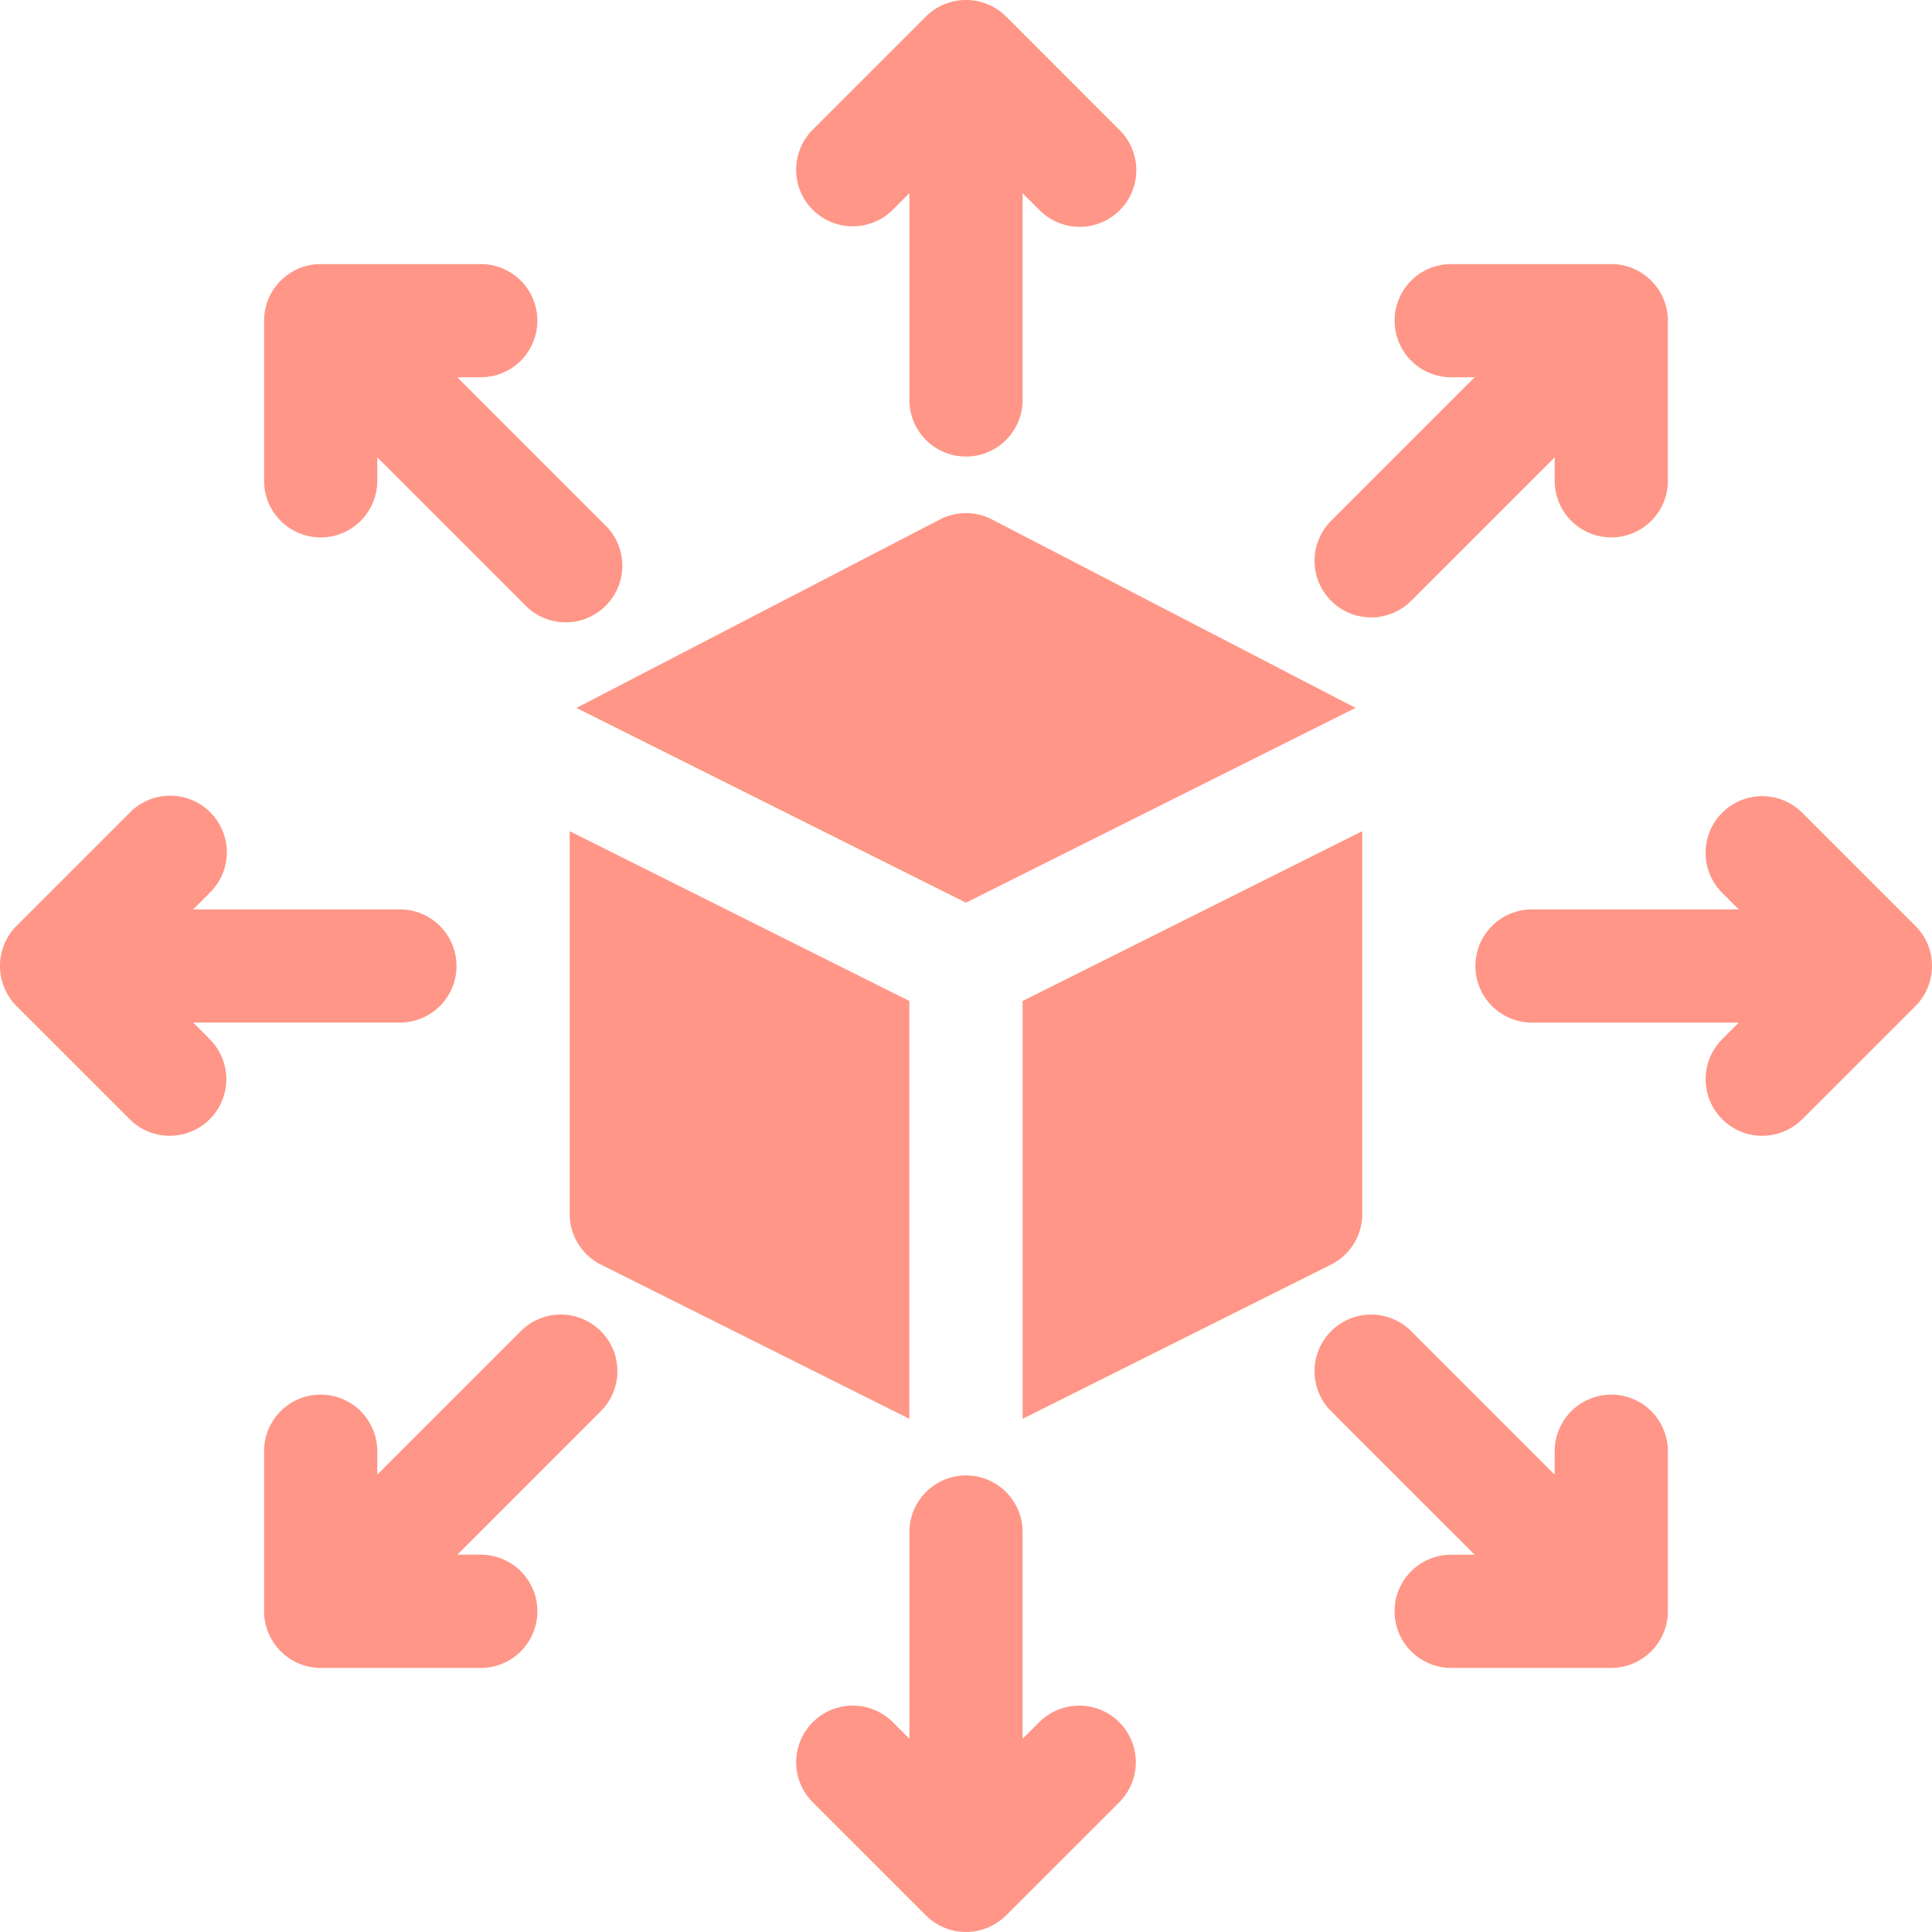 <svg xmlns="http://www.w3.org/2000/svg" width="60" height="60" fill="none"><g fill="#FF9687" clip-path="url(#a)"><path d="M30 14.178c.972 0 1.758-.786 1.758-1.758V6l.515.515a1.758 1.758 0 1 0 2.486-2.486L31.246.514a1.764 1.764 0 0 0-2.49 0L25.24 4.028a1.757 1.757 0 1 0 2.486 2.486l.516-.515v6.421c0 .972.786 1.758 1.758 1.758zm-1.245 45.306a1.762 1.762 0 0 0 2.49 0l3.514-3.513a1.757 1.757 0 1 0-2.485-2.486l-.516.515v-6.421a1.757 1.757 0 1 0-3.515 0v6.42l-.515-.514a1.758 1.758 0 0 0-2.487 2.486l3.514 3.513zM.514 31.245l3.514 3.513a1.757 1.757 0 1 0 2.486-2.485l-.515-.516h6.421a1.757 1.757 0 1 0 0-3.515H5.999l.515-.515a1.758 1.758 0 1 0-2.486-2.486L.514 28.754a1.764 1.764 0 0 0 0 2.49zm58.97-2.491-3.514-3.513a1.757 1.757 0 1 0-2.486 2.486l.515.515h-6.42a1.757 1.757 0 1 0-.001 3.516H54l-.515.515a1.757 1.757 0 1 0 2.486 2.485l3.514-3.513c.68-.68.69-1.801 0-2.49zM18.66 41.34a1.757 1.757 0 0 0-2.486 0l-4.457 4.456v-.727a1.757 1.757 0 1 0-3.516 0v4.97c0 .963.788 1.76 1.758 1.76h4.972a1.757 1.757 0 1 0 0-3.517h-.728l4.456-4.457a1.757 1.757 0 0 0 0-2.485zm31.38-24.651c.971 0 1.757-.787 1.757-1.758V9.959c0-.97-.795-1.758-1.758-1.758h-4.97a1.757 1.757 0 1 0 0 3.516h.727l-4.457 4.457a1.757 1.757 0 1 0 2.486 2.485l4.457-4.456v.728c0 .971.786 1.758 1.758 1.758zM43.31 50.04c0 .972.786 1.758 1.758 1.758h4.971c.97 0 1.759-.796 1.759-1.758v-4.97a1.757 1.757 0 1 0-3.516 0v.727l-4.457-4.456a1.757 1.757 0 1 0-2.486 2.486l4.457 4.456h-.728c-.972 0-1.758.787-1.758 1.758zM9.96 16.689c.97 0 1.757-.787 1.757-1.758v-.728l4.609 4.609a1.757 1.757 0 1 0 2.486-2.486l-4.61-4.61h.729a1.757 1.757 0 1 0 0-3.515H9.959c-.964 0-1.758.79-1.758 1.758v4.972c0 .971.787 1.758 1.758 1.758zm18.281 14.397-10.548-5.273v11.89c0 .666.376 1.273.972 1.572l9.576 4.788V31.086zm14.065 6.617V25.812l-10.548 5.274v12.977l9.576-4.788c.596-.299.972-.906.972-1.572zM30 28.034l12.098-6.05-11.312-5.863a1.756 1.756 0 0 0-1.572 0l-11.312 5.864L30 28.034z"/></g><defs><clipPath id="a"><path fill="#fff" d="M0 0h60v60H0z"/></clipPath></defs></svg>